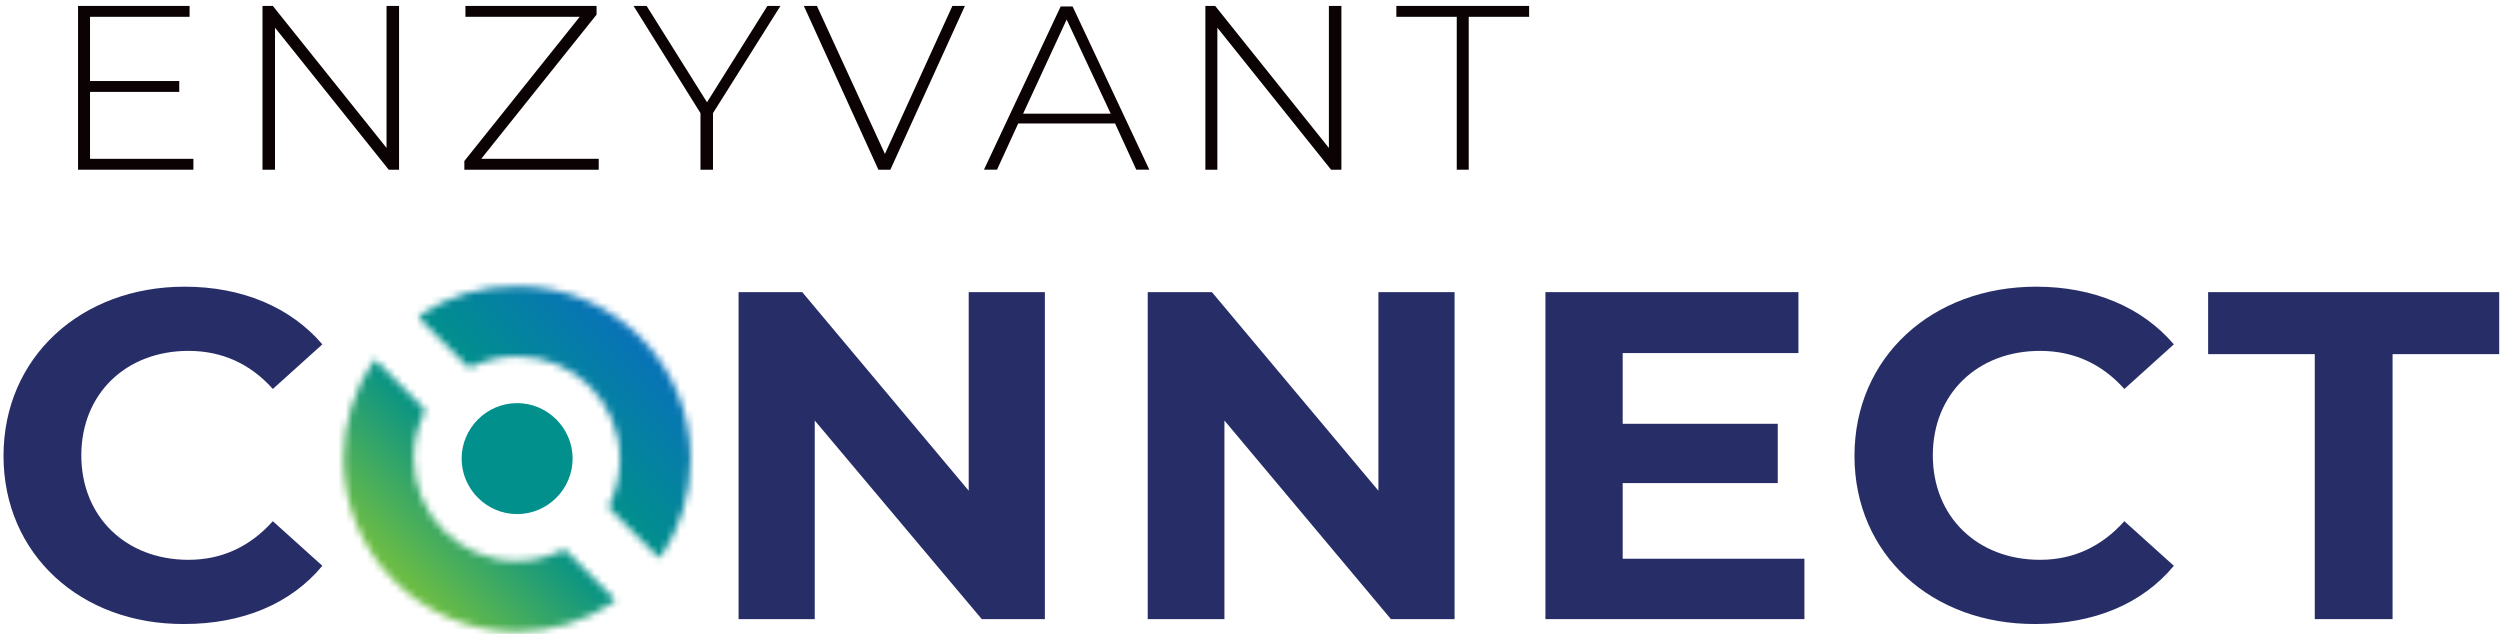 <svg width="351" height="89" viewBox="0 0 351 89" fill="none" xmlns="http://www.w3.org/2000/svg"><path d="M0.493 64.007C0.493 50.181 11.34 40.25 25.93 40.25C34.028 40.25 40.826 43.153 45.257 48.347L38.306 54.611C35.174 51.097 31.201 49.264 26.465 49.264C17.68 49.264 11.417 55.299 11.417 63.931C11.417 72.562 17.68 78.597 26.465 78.597C31.125 78.597 35.097 76.764 38.306 73.174L45.257 79.438C40.826 84.785 34.028 87.611 25.854 87.611C11.34 87.688 0.493 77.833 0.493 64.007Z" fill="#272E67"/><path d="M146.701 41.014V86.924H137.84L114.389 59.042V86.924H103.694V41.014H112.632L136.007 68.896V41.014H146.701Z" fill="#272E67"/><path d="M204.222 41.014V86.924H195.285L171.91 59.042V86.924H161.139V41.014H170.153L193.528 68.896V41.014H204.222Z" fill="#272E67"/><path d="M253.34 78.445V86.924H216.979V41.014H252.5V49.57H227.826V59.5H249.597V67.827H227.826V78.445H253.34Z" fill="#272E67"/><path d="M260.368 64.007C260.368 50.181 271.215 40.25 285.882 40.25C293.979 40.25 300.778 43.153 305.208 48.347L298.257 54.611C295.125 51.097 291.153 49.264 286.417 49.264C277.632 49.264 271.368 55.299 271.368 63.931C271.368 72.562 277.632 78.597 286.417 78.597C291.076 78.597 295.049 76.764 298.257 73.174L305.208 79.438C300.778 84.785 293.979 87.611 285.806 87.611C271.215 87.688 260.368 77.833 260.368 64.007Z" fill="#272E67"/><path d="M324.993 49.722H310.021V41.014H350.889V49.722H335.917V86.924H324.993V49.722Z" fill="#272E67"/><path d="M27.153 22.299V23.827H10.958V0.833H26.618V2.361H12.639V11.375H25.167V12.903H12.639V22.299H27.153Z" fill="#0B0204"/><path d="M56.028 0.833V23.827H54.576L38.611 3.889V23.827H36.854V0.833H38.306L54.271 20.771V0.833H56.028Z" fill="#0B0204"/><path d="M84.062 22.299V23.827H65.195V22.604L81.389 2.361H65.347V0.833H83.757V2.056L67.562 22.299H84.062Z" fill="#0B0204"/><path d="M100.104 15.882V23.827H98.347V15.882L88.951 0.833H90.785L99.264 14.354L107.743 0.833H109.576L100.104 15.882Z" fill="#0B0204"/><path d="M135.472 0.833L125.007 23.827H123.326L112.861 0.833H114.694L124.243 21.611L133.715 0.833H135.472Z" fill="#0B0204"/><path d="M156.556 17.333H142.958L139.979 23.826H138.146L148.917 0.91H150.597L161.368 23.826H159.535L156.556 17.333ZM155.944 15.958L149.757 2.743L143.646 15.958H155.944Z" fill="#0B0204"/><path d="M188.333 0.833V23.827H186.882L170.917 3.889V23.827H169.236V0.833H170.611L186.576 20.771V0.833H188.333Z" fill="#0B0204"/><path d="M204.528 2.361H196.049V0.833H214.687V2.361H206.208V23.827H204.528V2.361Z" fill="#0B0204"/><mask id="mask0_460_10473" style="mask-type:luminance" maskUnits="userSpaceOnUse" x="58" y="40" width="39" height="39"><path d="M59.007 44.222C58.854 44.299 58.778 44.604 58.931 44.757L65.576 51.403C65.729 51.556 66.035 51.556 66.264 51.479C68.174 50.562 70.312 50.028 72.604 50.028C80.625 50.028 87.042 56.521 87.042 64.465C87.042 66.757 86.507 68.896 85.59 70.806C85.514 71.035 85.514 71.264 85.667 71.493L92.312 78.139C92.465 78.292 92.695 78.292 92.847 78.062C95.445 74.167 96.972 69.507 96.972 64.465C96.972 51.021 86.049 40.174 72.681 40.174C67.562 40.097 62.826 41.625 59.007 44.222Z" fill="white"/></mask><g mask="url(#mask0_460_10473)"><path d="M39.757 59.118L77.799 21L115.917 59.118L77.799 97.236L39.757 59.118Z" fill="url(#paint0_linear_460_10473)"/></g><mask id="mask1_460_10473" style="mask-type:luminance" maskUnits="userSpaceOnUse" x="48" y="50" width="39" height="39"><path d="M52.361 50.792C49.764 54.688 48.236 59.347 48.236 64.389C48.236 77.833 59.16 88.68 72.528 88.68C77.569 88.68 82.229 87.153 86.125 84.556C86.278 84.479 86.354 84.174 86.201 84.021L79.555 77.375C79.403 77.222 79.097 77.222 78.868 77.299C76.958 78.215 74.819 78.75 72.528 78.75C64.507 78.75 58.09 72.257 58.09 64.312C58.09 62.021 58.625 59.882 59.542 57.972C59.618 57.743 59.618 57.514 59.465 57.285L52.819 50.639C52.743 50.562 52.667 50.562 52.59 50.562C52.514 50.639 52.438 50.715 52.361 50.792Z" fill="white"/></mask><g mask="url(#mask1_460_10473)"><path d="M105.375 69.66L67.257 107.778L29.215 69.66L67.257 31.618L105.375 69.66Z" fill="url(#paint1_linear_460_10473)"/></g><path d="M80.396 64.389C80.396 60.111 76.882 56.597 72.604 56.597C68.326 56.597 64.812 60.111 64.812 64.389C64.812 68.667 68.326 72.18 72.604 72.18C76.882 72.18 80.396 68.667 80.396 64.389Z" fill="#01908B"/><defs><linearGradient id="paint0_linear_460_10473" x1="75.452" y1="61.496" x2="89.561" y2="47.387" gradientUnits="userSpaceOnUse"><stop stop-color="#01908B"/><stop offset="1" stop-color="#0872B9"/></linearGradient><linearGradient id="paint1_linear_460_10473" x1="70.381" y1="66.591" x2="56.371" y2="80.601" gradientUnits="userSpaceOnUse"><stop stop-color="#01908B"/><stop offset="1" stop-color="#6ABC45"/></linearGradient></defs></svg>
